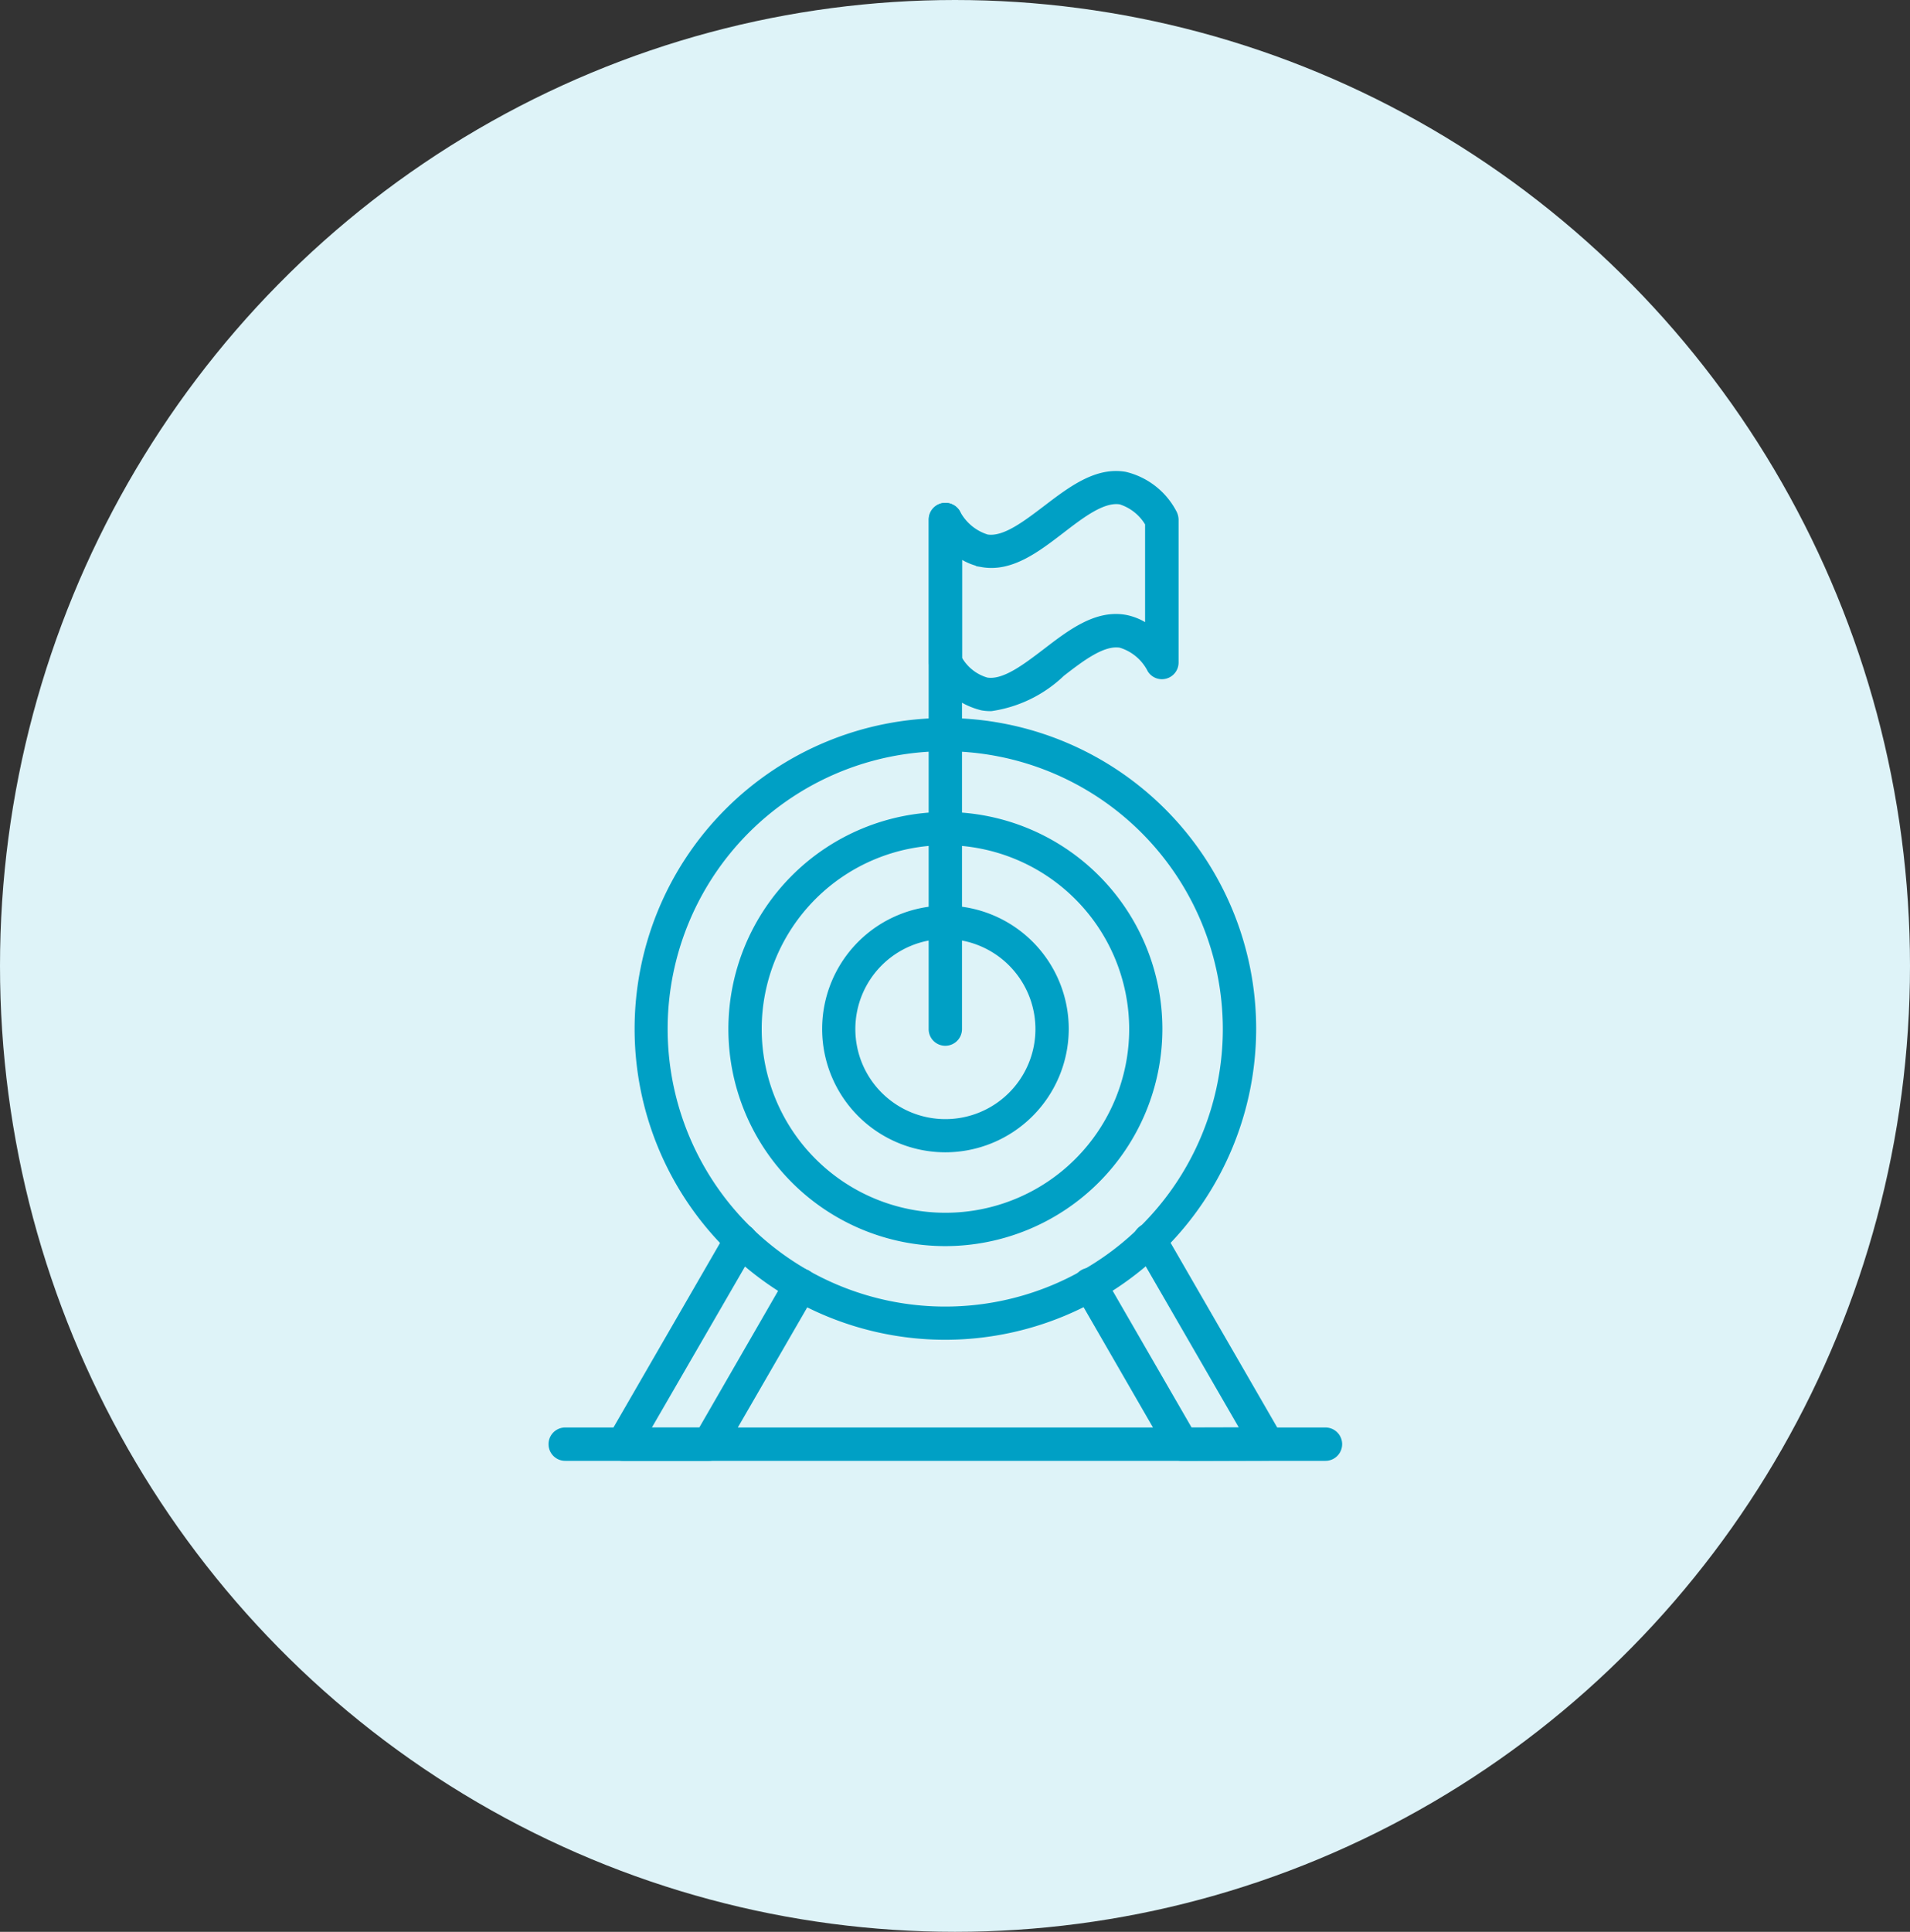 <svg xmlns="http://www.w3.org/2000/svg" width="90" height="91" viewBox="0 0 90 91">
  <rect x="0" y="0" width="90" height="91" fill="#333333" stroke="none"/>
  <g id="icon-casos-de-exito" transform="translate(-319 -1724)">
    <ellipse id="Elipse_609" data-name="Elipse 609" cx="45" cy="45.5" rx="45" ry="45.5" transform="translate(319 1724)" fill="#def3f8"/>
    <g id="Layer_x0020_1" transform="translate(-364.007 1744.971)">
      <g id="_329033728" transform="translate(709 1.365)">
        <g id="Grupo_338" data-name="Grupo 338" transform="translate(0 0)">
          <g id="Grupo_330" data-name="Grupo 330" transform="translate(4.054 11.637)">
            <path id="Trazado_1408" data-name="Trazado 1408" d="M1345.5,1815.988a14.494,14.494,0,1,1,14.494-14.494A14.514,14.514,0,0,1,1345.5,1815.988Zm0-27.724a13.23,13.23,0,1,0,13.223,13.23A13.248,13.248,0,0,0,1345.5,1788.264Z" transform="translate(-1331 -1787)" fill="#00a0c5" stroke="#00a0c5" stroke-width="0.3" fill-rule="evenodd"/>
          </g>
          <g id="Grupo_331" data-name="Grupo 331" transform="translate(8.472 16.062)">
            <path id="Trazado_1409" data-name="Trazado 1409" d="M2019.082,2486.151a10.075,10.075,0,1,1,10.075-10.076A10.088,10.088,0,0,1,2019.082,2486.151Zm0-18.887a8.808,8.808,0,1,0,8.811,8.811A8.827,8.827,0,0,0,2019.082,2467.264Z" transform="translate(-2009 -2466)" fill="#00a0c5" stroke="#00a0c5" stroke-width="0.3" fill-rule="evenodd"/>
          </g>
          <g id="Grupo_332" data-name="Grupo 332" transform="translate(12.884 20.474)">
            <path id="Trazado_1410" data-name="Trazado 1410" d="M2691.67,3154.32a5.66,5.66,0,1,1,5.663-5.657A5.671,5.671,0,0,1,2691.67,3154.32Zm0-10.049a4.393,4.393,0,1,0,4.393,4.393A4.4,4.4,0,0,0,2691.67,3144.271Z" transform="translate(-2686 -3143)" fill="#00a0c5" stroke="#00a0c5" stroke-width="0.3" fill-rule="evenodd"/>
          </g>
          <g id="Grupo_333" data-name="Grupo 333" transform="translate(17.916 1.503)">
            <path id="Trazado_1411" data-name="Trazado 1411" d="M3458.638,257.273a.632.632,0,0,1-.638-.639v-24a.635.635,0,0,1,1.271,0v24A.638.638,0,0,1,3458.638,257.273Z" transform="translate(-3458 -232)" fill="#00a0c5" stroke="#00a0c5" stroke-width="0.3" fill-rule="evenodd"/>
          </g>
          <g id="Grupo_334" data-name="Grupo 334" transform="translate(17.929)">
            <path id="Trazado_1412" data-name="Trazado 1412" d="M3462.782,12.377a2.318,2.318,0,0,1-.423-.033,3.485,3.485,0,0,1-2.262-1.76.648.648,0,0,1-.1-.345V3.5a.635.635,0,0,1,.449-.606.643.643,0,0,1,.717.261,2.38,2.38,0,0,0,1.421,1.2c.814.13,1.8-.626,2.77-1.362,1.173-.893,2.385-1.825,3.741-1.59a3.489,3.489,0,0,1,2.268,1.753.731.731,0,0,1,.1.345v6.739a.635.635,0,0,1-1.167.345,2.343,2.343,0,0,0-1.421-1.193c-.814-.137-1.805.613-2.763,1.356A6.071,6.071,0,0,1,3462.782,12.377Zm-1.525-2.327a2.195,2.195,0,0,0,1.31,1.043c.815.137,1.812-.626,2.77-1.356,1.173-.9,2.385-1.831,3.748-1.6a2.693,2.693,0,0,1,1.1.476V3.69a2.33,2.33,0,0,0-1.31-1.049c-.814-.137-1.805.619-2.763,1.356-1.173.9-2.385,1.831-3.741,1.6a2.753,2.753,0,0,1-1.108-.469v4.92Z" transform="translate(-3460 -1.365)" fill="#00a0c5" stroke="#00a0c5" stroke-width="0.3" fill-rule="evenodd"/>
          </g>
          <g id="Grupo_335" data-name="Grupo 335" transform="translate(2.727 35.458)">
            <path id="Trazado_1413" data-name="Trazado 1413" d="M1132.176,5452.972h-4.034a.634.634,0,0,1-.554-.319.612.612,0,0,1,0-.632l5.546-9.6a.638.638,0,0,1,1.108.633l-5.005,8.648h2.581l4.138-7.175a.658.658,0,0,1,.873-.235.65.65,0,0,1,.235.874l-4.328,7.488A.652.652,0,0,1,1132.176,5452.972Z" transform="translate(-1127.5 -5442.102)" fill="#00a0c5" stroke="#00a0c5" stroke-width="0.3" fill-rule="evenodd"/>
          </g>
          <g id="Grupo_336" data-name="Grupo 336" transform="translate(24.738 35.456)">
            <path id="Trazado_1414" data-name="Trazado 1414" d="M4509.847,5452.758a.634.634,0,0,1-.554-.319l-4.321-7.488a.637.637,0,1,1,1.1-.639l4.145,7.176,2.568-.007-4.993-8.642a.635.635,0,1,1,1.1-.632l5.54,9.593a.629.629,0,0,1-.541.945l-4.046.013Z" transform="translate(-4504.886 -5441.886)" fill="#00a0c5" stroke="#00a0c5" stroke-width="0.3" fill-rule="evenodd"/>
          </g>
          <g id="Grupo_337" data-name="Grupo 337" transform="translate(0 45.057)">
            <path id="Trazado_1415" data-name="Trazado 1415" d="M745.463,6916.271H709.639a.635.635,0,1,1,0-1.271h35.825a.635.635,0,1,1,0,1.271Z" transform="translate(-709 -6915)" fill="#00a0c5" stroke="#00a0c5" stroke-width="0.3" fill-rule="evenodd"/>
          </g>
        </g>
      </g>
    </g>
  </g>
</svg>
